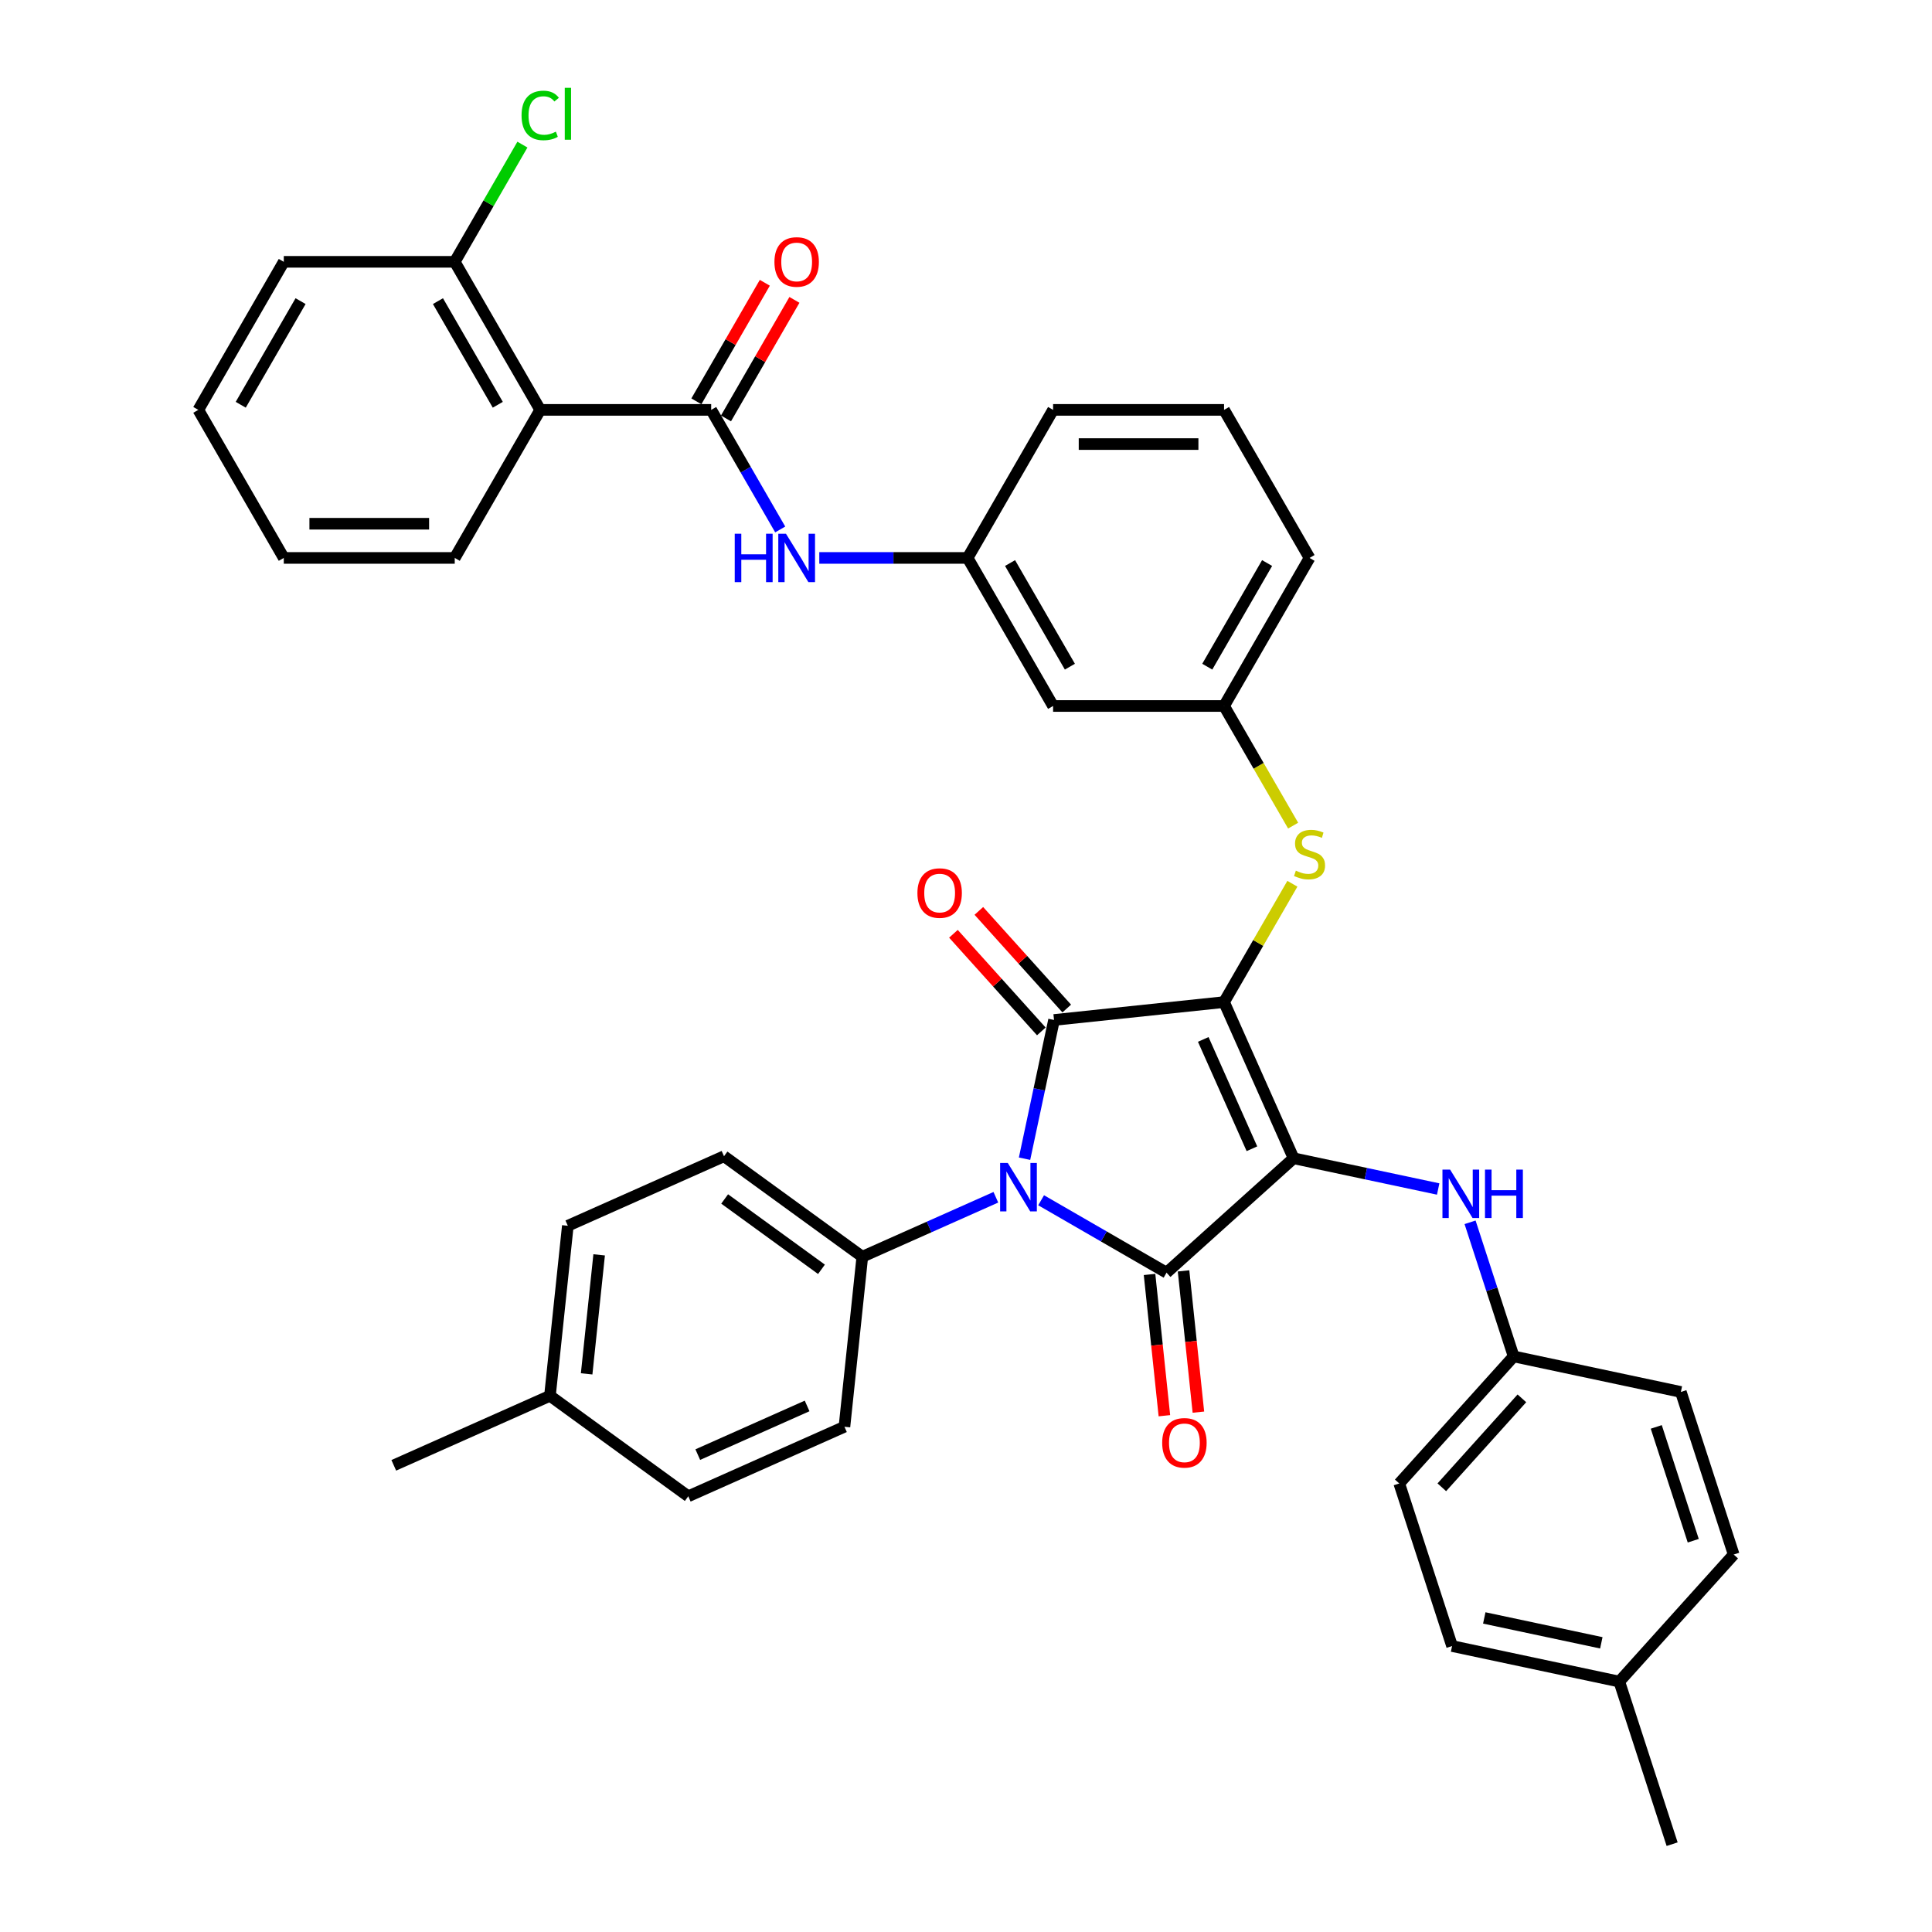 <?xml version='1.0' encoding='iso-8859-1'?>
<svg version='1.1' baseProfile='full'
              xmlns='http://www.w3.org/2000/svg'
                      xmlns:rdkit='http://www.rdkit.org/xml'
                      xmlns:xlink='http://www.w3.org/1999/xlink'
                  xml:space='preserve'
width='1000px' height='1000px' viewBox='0 0 1000 1000'>
<!-- END OF HEADER -->
<rect style='opacity:1.0;fill:#FFFFFF;stroke:none' width='1000' height='1000' x='0' y='0'> </rect>
<path class='bond-0' d='M 424.066,288.785 L 462.452,288.785' style='fill:none;fill-rule:evenodd;stroke:#0000FF;stroke-width:6px;stroke-linecap:butt;stroke-linejoin:miter;stroke-opacity:1' />
<path class='bond-0' d='M 462.452,288.785 L 500.838,288.785' style='fill:none;fill-rule:evenodd;stroke:#000000;stroke-width:6px;stroke-linecap:butt;stroke-linejoin:miter;stroke-opacity:1' />
<path class='bond-1' d='M 403.839,274.043 L 385.972,243.098' style='fill:none;fill-rule:evenodd;stroke:#0000FF;stroke-width:6px;stroke-linecap:butt;stroke-linejoin:miter;stroke-opacity:1' />
<path class='bond-1' d='M 385.972,243.098 L 368.106,212.152' style='fill:none;fill-rule:evenodd;stroke:#000000;stroke-width:6px;stroke-linecap:butt;stroke-linejoin:miter;stroke-opacity:1' />
<path class='bond-2' d='M 633.569,518.683 L 669.561,599.52' style='fill:none;fill-rule:evenodd;stroke:#000000;stroke-width:6px;stroke-linecap:butt;stroke-linejoin:miter;stroke-opacity:1' />
<path class='bond-2' d='M 622.801,538.007 L 647.994,594.593' style='fill:none;fill-rule:evenodd;stroke:#000000;stroke-width:6px;stroke-linecap:butt;stroke-linejoin:miter;stroke-opacity:1' />
<path class='bond-3' d='M 633.569,518.683 L 545.566,527.932' style='fill:none;fill-rule:evenodd;stroke:#000000;stroke-width:6px;stroke-linecap:butt;stroke-linejoin:miter;stroke-opacity:1' />
<path class='bond-4' d='M 633.569,518.683 L 651.252,488.056' style='fill:none;fill-rule:evenodd;stroke:#000000;stroke-width:6px;stroke-linecap:butt;stroke-linejoin:miter;stroke-opacity:1' />
<path class='bond-4' d='M 651.252,488.056 L 668.934,457.429' style='fill:none;fill-rule:evenodd;stroke:#CCCC00;stroke-width:6px;stroke-linecap:butt;stroke-linejoin:miter;stroke-opacity:1' />
<path class='bond-5' d='M 669.561,599.52 L 603.801,658.73' style='fill:none;fill-rule:evenodd;stroke:#000000;stroke-width:6px;stroke-linecap:butt;stroke-linejoin:miter;stroke-opacity:1' />
<path class='bond-6' d='M 669.561,599.52 L 706.98,607.474' style='fill:none;fill-rule:evenodd;stroke:#000000;stroke-width:6px;stroke-linecap:butt;stroke-linejoin:miter;stroke-opacity:1' />
<path class='bond-6' d='M 706.98,607.474 L 744.399,615.428' style='fill:none;fill-rule:evenodd;stroke:#0000FF;stroke-width:6px;stroke-linecap:butt;stroke-linejoin:miter;stroke-opacity:1' />
<path class='bond-7' d='M 603.801,658.73 L 571.343,639.99' style='fill:none;fill-rule:evenodd;stroke:#000000;stroke-width:6px;stroke-linecap:butt;stroke-linejoin:miter;stroke-opacity:1' />
<path class='bond-7' d='M 571.343,639.99 L 538.884,621.251' style='fill:none;fill-rule:evenodd;stroke:#0000FF;stroke-width:6px;stroke-linecap:butt;stroke-linejoin:miter;stroke-opacity:1' />
<path class='bond-8' d='M 595.001,659.655 L 598.844,696.215' style='fill:none;fill-rule:evenodd;stroke:#000000;stroke-width:6px;stroke-linecap:butt;stroke-linejoin:miter;stroke-opacity:1' />
<path class='bond-8' d='M 598.844,696.215 L 602.686,732.775' style='fill:none;fill-rule:evenodd;stroke:#FF0000;stroke-width:6px;stroke-linecap:butt;stroke-linejoin:miter;stroke-opacity:1' />
<path class='bond-8' d='M 612.602,657.805 L 616.444,694.365' style='fill:none;fill-rule:evenodd;stroke:#000000;stroke-width:6px;stroke-linecap:butt;stroke-linejoin:miter;stroke-opacity:1' />
<path class='bond-8' d='M 616.444,694.365 L 620.287,730.925' style='fill:none;fill-rule:evenodd;stroke:#FF0000;stroke-width:6px;stroke-linecap:butt;stroke-linejoin:miter;stroke-opacity:1' />
<path class='bond-9' d='M 515.453,619.703 L 480.892,635.09' style='fill:none;fill-rule:evenodd;stroke:#0000FF;stroke-width:6px;stroke-linecap:butt;stroke-linejoin:miter;stroke-opacity:1' />
<path class='bond-9' d='M 480.892,635.09 L 446.331,650.478' style='fill:none;fill-rule:evenodd;stroke:#000000;stroke-width:6px;stroke-linecap:butt;stroke-linejoin:miter;stroke-opacity:1' />
<path class='bond-10' d='M 530.302,599.744 L 537.934,563.838' style='fill:none;fill-rule:evenodd;stroke:#0000FF;stroke-width:6px;stroke-linecap:butt;stroke-linejoin:miter;stroke-opacity:1' />
<path class='bond-10' d='M 537.934,563.838 L 545.566,527.932' style='fill:none;fill-rule:evenodd;stroke:#000000;stroke-width:6px;stroke-linecap:butt;stroke-linejoin:miter;stroke-opacity:1' />
<path class='bond-11' d='M 552.142,522.011 L 529.395,496.748' style='fill:none;fill-rule:evenodd;stroke:#000000;stroke-width:6px;stroke-linecap:butt;stroke-linejoin:miter;stroke-opacity:1' />
<path class='bond-11' d='M 529.395,496.748 L 506.648,471.485' style='fill:none;fill-rule:evenodd;stroke:#FF0000;stroke-width:6px;stroke-linecap:butt;stroke-linejoin:miter;stroke-opacity:1' />
<path class='bond-11' d='M 538.99,533.853 L 516.243,508.59' style='fill:none;fill-rule:evenodd;stroke:#000000;stroke-width:6px;stroke-linecap:butt;stroke-linejoin:miter;stroke-opacity:1' />
<path class='bond-11' d='M 516.243,508.59 L 493.496,483.327' style='fill:none;fill-rule:evenodd;stroke:#FF0000;stroke-width:6px;stroke-linecap:butt;stroke-linejoin:miter;stroke-opacity:1' />
<path class='bond-12' d='M 760.905,632.66 L 772.182,667.368' style='fill:none;fill-rule:evenodd;stroke:#0000FF;stroke-width:6px;stroke-linecap:butt;stroke-linejoin:miter;stroke-opacity:1' />
<path class='bond-12' d='M 772.182,667.368 L 783.459,702.075' style='fill:none;fill-rule:evenodd;stroke:#000000;stroke-width:6px;stroke-linecap:butt;stroke-linejoin:miter;stroke-opacity:1' />
<path class='bond-13' d='M 669.322,427.344 L 651.446,396.381' style='fill:none;fill-rule:evenodd;stroke:#CCCC00;stroke-width:6px;stroke-linecap:butt;stroke-linejoin:miter;stroke-opacity:1' />
<path class='bond-13' d='M 651.446,396.381 L 633.569,365.418' style='fill:none;fill-rule:evenodd;stroke:#000000;stroke-width:6px;stroke-linecap:butt;stroke-linejoin:miter;stroke-opacity:1' />
<path class='bond-14' d='M 677.813,288.785 L 633.569,365.418' style='fill:none;fill-rule:evenodd;stroke:#000000;stroke-width:6px;stroke-linecap:butt;stroke-linejoin:miter;stroke-opacity:1' />
<path class='bond-14' d='M 655.85,291.431 L 624.879,345.074' style='fill:none;fill-rule:evenodd;stroke:#000000;stroke-width:6px;stroke-linecap:butt;stroke-linejoin:miter;stroke-opacity:1' />
<path class='bond-15' d='M 677.813,288.785 L 633.569,212.152' style='fill:none;fill-rule:evenodd;stroke:#000000;stroke-width:6px;stroke-linecap:butt;stroke-linejoin:miter;stroke-opacity:1' />
<path class='bond-16' d='M 500.838,288.785 L 545.082,212.152' style='fill:none;fill-rule:evenodd;stroke:#000000;stroke-width:6px;stroke-linecap:butt;stroke-linejoin:miter;stroke-opacity:1' />
<path class='bond-17' d='M 500.838,288.785 L 545.082,365.418' style='fill:none;fill-rule:evenodd;stroke:#000000;stroke-width:6px;stroke-linecap:butt;stroke-linejoin:miter;stroke-opacity:1' />
<path class='bond-17' d='M 522.801,291.431 L 553.772,345.074' style='fill:none;fill-rule:evenodd;stroke:#000000;stroke-width:6px;stroke-linecap:butt;stroke-linejoin:miter;stroke-opacity:1' />
<path class='bond-18' d='M 633.569,365.418 L 545.082,365.418' style='fill:none;fill-rule:evenodd;stroke:#000000;stroke-width:6px;stroke-linecap:butt;stroke-linejoin:miter;stroke-opacity:1' />
<path class='bond-19' d='M 783.459,702.075 L 870.013,720.473' style='fill:none;fill-rule:evenodd;stroke:#000000;stroke-width:6px;stroke-linecap:butt;stroke-linejoin:miter;stroke-opacity:1' />
<path class='bond-20' d='M 783.459,702.075 L 724.249,767.834' style='fill:none;fill-rule:evenodd;stroke:#000000;stroke-width:6px;stroke-linecap:butt;stroke-linejoin:miter;stroke-opacity:1' />
<path class='bond-20' d='M 787.729,723.781 L 746.282,769.812' style='fill:none;fill-rule:evenodd;stroke:#000000;stroke-width:6px;stroke-linecap:butt;stroke-linejoin:miter;stroke-opacity:1' />
<path class='bond-21' d='M 838.147,870.389 L 751.593,851.991' style='fill:none;fill-rule:evenodd;stroke:#000000;stroke-width:6px;stroke-linecap:butt;stroke-linejoin:miter;stroke-opacity:1' />
<path class='bond-21' d='M 828.844,850.318 L 768.256,837.44' style='fill:none;fill-rule:evenodd;stroke:#000000;stroke-width:6px;stroke-linecap:butt;stroke-linejoin:miter;stroke-opacity:1' />
<path class='bond-22' d='M 838.147,870.389 L 865.492,954.545' style='fill:none;fill-rule:evenodd;stroke:#000000;stroke-width:6px;stroke-linecap:butt;stroke-linejoin:miter;stroke-opacity:1' />
<path class='bond-23' d='M 838.147,870.389 L 897.357,804.629' style='fill:none;fill-rule:evenodd;stroke:#000000;stroke-width:6px;stroke-linecap:butt;stroke-linejoin:miter;stroke-opacity:1' />
<path class='bond-24' d='M 870.013,720.473 L 897.357,804.629' style='fill:none;fill-rule:evenodd;stroke:#000000;stroke-width:6px;stroke-linecap:butt;stroke-linejoin:miter;stroke-opacity:1' />
<path class='bond-24' d='M 857.283,738.565 L 876.424,797.475' style='fill:none;fill-rule:evenodd;stroke:#000000;stroke-width:6px;stroke-linecap:butt;stroke-linejoin:miter;stroke-opacity:1' />
<path class='bond-25' d='M 446.331,650.478 L 437.082,738.481' style='fill:none;fill-rule:evenodd;stroke:#000000;stroke-width:6px;stroke-linecap:butt;stroke-linejoin:miter;stroke-opacity:1' />
<path class='bond-26' d='M 446.331,650.478 L 374.743,598.466' style='fill:none;fill-rule:evenodd;stroke:#000000;stroke-width:6px;stroke-linecap:butt;stroke-linejoin:miter;stroke-opacity:1' />
<path class='bond-26' d='M 425.191,656.993 L 375.079,620.585' style='fill:none;fill-rule:evenodd;stroke:#000000;stroke-width:6px;stroke-linecap:butt;stroke-linejoin:miter;stroke-opacity:1' />
<path class='bond-27' d='M 284.656,722.46 L 293.905,634.457' style='fill:none;fill-rule:evenodd;stroke:#000000;stroke-width:6px;stroke-linecap:butt;stroke-linejoin:miter;stroke-opacity:1' />
<path class='bond-27' d='M 303.644,711.109 L 310.119,649.507' style='fill:none;fill-rule:evenodd;stroke:#000000;stroke-width:6px;stroke-linecap:butt;stroke-linejoin:miter;stroke-opacity:1' />
<path class='bond-28' d='M 284.656,722.46 L 203.818,758.451' style='fill:none;fill-rule:evenodd;stroke:#000000;stroke-width:6px;stroke-linecap:butt;stroke-linejoin:miter;stroke-opacity:1' />
<path class='bond-29' d='M 284.656,722.46 L 356.244,774.472' style='fill:none;fill-rule:evenodd;stroke:#000000;stroke-width:6px;stroke-linecap:butt;stroke-linejoin:miter;stroke-opacity:1' />
<path class='bond-30' d='M 437.082,738.481 L 356.244,774.472' style='fill:none;fill-rule:evenodd;stroke:#000000;stroke-width:6px;stroke-linecap:butt;stroke-linejoin:miter;stroke-opacity:1' />
<path class='bond-30' d='M 417.758,727.712 L 361.171,752.906' style='fill:none;fill-rule:evenodd;stroke:#000000;stroke-width:6px;stroke-linecap:butt;stroke-linejoin:miter;stroke-opacity:1' />
<path class='bond-31' d='M 374.743,598.466 L 293.905,634.457' style='fill:none;fill-rule:evenodd;stroke:#000000;stroke-width:6px;stroke-linecap:butt;stroke-linejoin:miter;stroke-opacity:1' />
<path class='bond-32' d='M 724.249,767.834 L 751.593,851.991' style='fill:none;fill-rule:evenodd;stroke:#000000;stroke-width:6px;stroke-linecap:butt;stroke-linejoin:miter;stroke-opacity:1' />
<path class='bond-33' d='M 633.569,212.152 L 545.082,212.152' style='fill:none;fill-rule:evenodd;stroke:#000000;stroke-width:6px;stroke-linecap:butt;stroke-linejoin:miter;stroke-opacity:1' />
<path class='bond-33' d='M 620.296,229.85 L 558.355,229.85' style='fill:none;fill-rule:evenodd;stroke:#000000;stroke-width:6px;stroke-linecap:butt;stroke-linejoin:miter;stroke-opacity:1' />
<path class='bond-34' d='M 279.618,212.152 L 368.106,212.152' style='fill:none;fill-rule:evenodd;stroke:#000000;stroke-width:6px;stroke-linecap:butt;stroke-linejoin:miter;stroke-opacity:1' />
<path class='bond-35' d='M 279.618,212.152 L 235.374,135.52' style='fill:none;fill-rule:evenodd;stroke:#000000;stroke-width:6px;stroke-linecap:butt;stroke-linejoin:miter;stroke-opacity:1' />
<path class='bond-35' d='M 257.655,209.506 L 226.685,155.863' style='fill:none;fill-rule:evenodd;stroke:#000000;stroke-width:6px;stroke-linecap:butt;stroke-linejoin:miter;stroke-opacity:1' />
<path class='bond-36' d='M 279.618,212.152 L 235.374,288.785' style='fill:none;fill-rule:evenodd;stroke:#000000;stroke-width:6px;stroke-linecap:butt;stroke-linejoin:miter;stroke-opacity:1' />
<path class='bond-37' d='M 375.769,216.577 L 393.482,185.897' style='fill:none;fill-rule:evenodd;stroke:#000000;stroke-width:6px;stroke-linecap:butt;stroke-linejoin:miter;stroke-opacity:1' />
<path class='bond-37' d='M 393.482,185.897 L 411.195,155.217' style='fill:none;fill-rule:evenodd;stroke:#FF0000;stroke-width:6px;stroke-linecap:butt;stroke-linejoin:miter;stroke-opacity:1' />
<path class='bond-37' d='M 360.443,207.728 L 378.156,177.048' style='fill:none;fill-rule:evenodd;stroke:#000000;stroke-width:6px;stroke-linecap:butt;stroke-linejoin:miter;stroke-opacity:1' />
<path class='bond-37' d='M 378.156,177.048 L 395.869,146.368' style='fill:none;fill-rule:evenodd;stroke:#FF0000;stroke-width:6px;stroke-linecap:butt;stroke-linejoin:miter;stroke-opacity:1' />
<path class='bond-38' d='M 235.374,135.52 L 252.888,105.185' style='fill:none;fill-rule:evenodd;stroke:#000000;stroke-width:6px;stroke-linecap:butt;stroke-linejoin:miter;stroke-opacity:1' />
<path class='bond-38' d='M 252.888,105.185 L 270.402,74.85' style='fill:none;fill-rule:evenodd;stroke:#00CC00;stroke-width:6px;stroke-linecap:butt;stroke-linejoin:miter;stroke-opacity:1' />
<path class='bond-39' d='M 235.374,135.52 L 146.887,135.52' style='fill:none;fill-rule:evenodd;stroke:#000000;stroke-width:6px;stroke-linecap:butt;stroke-linejoin:miter;stroke-opacity:1' />
<path class='bond-40' d='M 235.374,288.785 L 146.887,288.785' style='fill:none;fill-rule:evenodd;stroke:#000000;stroke-width:6px;stroke-linecap:butt;stroke-linejoin:miter;stroke-opacity:1' />
<path class='bond-40' d='M 222.101,271.087 L 160.16,271.087' style='fill:none;fill-rule:evenodd;stroke:#000000;stroke-width:6px;stroke-linecap:butt;stroke-linejoin:miter;stroke-opacity:1' />
<path class='bond-41' d='M 146.887,135.52 L 102.643,212.152' style='fill:none;fill-rule:evenodd;stroke:#000000;stroke-width:6px;stroke-linecap:butt;stroke-linejoin:miter;stroke-opacity:1' />
<path class='bond-41' d='M 155.577,155.863 L 124.606,209.506' style='fill:none;fill-rule:evenodd;stroke:#000000;stroke-width:6px;stroke-linecap:butt;stroke-linejoin:miter;stroke-opacity:1' />
<path class='bond-42' d='M 146.887,288.785 L 102.643,212.152' style='fill:none;fill-rule:evenodd;stroke:#000000;stroke-width:6px;stroke-linecap:butt;stroke-linejoin:miter;stroke-opacity:1' />
<path  class='atom-0' d='M 380.3 276.255
L 383.698 276.255
L 383.698 286.909
L 396.511 286.909
L 396.511 276.255
L 399.909 276.255
L 399.909 301.315
L 396.511 301.315
L 396.511 289.741
L 383.698 289.741
L 383.698 301.315
L 380.3 301.315
L 380.3 276.255
' fill='#0000FF'/>
<path  class='atom-0' d='M 406.811 276.255
L 415.022 289.528
Q 415.836 290.838, 417.146 293.209
Q 418.456 295.581, 418.526 295.722
L 418.526 276.255
L 421.854 276.255
L 421.854 301.315
L 418.42 301.315
L 409.607 286.803
Q 408.58 285.104, 407.483 283.157
Q 406.421 281.21, 406.103 280.609
L 406.103 301.315
L 402.846 301.315
L 402.846 276.255
L 406.811 276.255
' fill='#0000FF'/>
<path  class='atom-4' d='M 521.629 601.957
L 529.841 615.23
Q 530.655 616.539, 531.965 618.911
Q 533.274 621.282, 533.345 621.424
L 533.345 601.957
L 536.672 601.957
L 536.672 627.016
L 533.239 627.016
L 524.426 612.504
Q 523.399 610.805, 522.302 608.859
Q 521.24 606.912, 520.921 606.31
L 520.921 627.016
L 517.665 627.016
L 517.665 601.957
L 521.629 601.957
' fill='#0000FF'/>
<path  class='atom-6' d='M 750.575 605.388
L 758.787 618.661
Q 759.601 619.971, 760.911 622.342
Q 762.22 624.714, 762.291 624.855
L 762.291 605.388
L 765.618 605.388
L 765.618 630.448
L 762.185 630.448
L 753.372 615.936
Q 752.345 614.237, 751.248 612.29
Q 750.186 610.343, 749.867 609.742
L 749.867 630.448
L 746.611 630.448
L 746.611 605.388
L 750.575 605.388
' fill='#0000FF'/>
<path  class='atom-6' d='M 768.627 605.388
L 772.025 605.388
L 772.025 616.042
L 784.838 616.042
L 784.838 605.388
L 788.236 605.388
L 788.236 630.448
L 784.838 630.448
L 784.838 618.874
L 772.025 618.874
L 772.025 630.448
L 768.627 630.448
L 768.627 605.388
' fill='#0000FF'/>
<path  class='atom-7' d='M 670.734 450.651
Q 671.017 450.757, 672.185 451.253
Q 673.353 451.748, 674.628 452.067
Q 675.937 452.35, 677.212 452.35
Q 679.583 452.35, 680.963 451.218
Q 682.344 450.049, 682.344 448.032
Q 682.344 446.652, 681.636 445.802
Q 680.963 444.953, 679.902 444.492
Q 678.84 444.032, 677.07 443.501
Q 674.84 442.829, 673.495 442.192
Q 672.185 441.555, 671.23 440.21
Q 670.309 438.865, 670.309 436.599
Q 670.309 433.449, 672.433 431.502
Q 674.592 429.556, 678.84 429.556
Q 681.742 429.556, 685.034 430.936
L 684.22 433.662
Q 681.211 432.423, 678.946 432.423
Q 676.504 432.423, 675.159 433.449
Q 673.814 434.44, 673.849 436.175
Q 673.849 437.52, 674.521 438.334
Q 675.229 439.148, 676.22 439.608
Q 677.247 440.068, 678.946 440.599
Q 681.211 441.307, 682.556 442.015
Q 683.901 442.723, 684.857 444.174
Q 685.848 445.59, 685.848 448.032
Q 685.848 451.501, 683.512 453.377
Q 681.211 455.217, 677.353 455.217
Q 675.123 455.217, 673.424 454.722
Q 671.761 454.261, 669.779 453.447
L 670.734 450.651
' fill='#CCCC00'/>
<path  class='atom-8' d='M 474.853 462.244
Q 474.853 456.227, 477.826 452.864
Q 480.799 449.502, 486.356 449.502
Q 491.914 449.502, 494.887 452.864
Q 497.86 456.227, 497.86 462.244
Q 497.86 468.332, 494.851 471.801
Q 491.843 475.234, 486.356 475.234
Q 480.835 475.234, 477.826 471.801
Q 474.853 468.367, 474.853 462.244
M 486.356 472.402
Q 490.179 472.402, 492.232 469.854
Q 494.32 467.27, 494.32 462.244
Q 494.32 457.324, 492.232 454.846
Q 490.179 452.333, 486.356 452.333
Q 482.534 452.333, 480.445 454.811
Q 478.393 457.289, 478.393 462.244
Q 478.393 467.305, 480.445 469.854
Q 482.534 472.402, 486.356 472.402
' fill='#FF0000'/>
<path  class='atom-9' d='M 601.547 746.804
Q 601.547 740.787, 604.521 737.424
Q 607.494 734.062, 613.051 734.062
Q 618.608 734.062, 621.581 737.424
Q 624.554 740.787, 624.554 746.804
Q 624.554 752.892, 621.546 756.361
Q 618.537 759.794, 613.051 759.794
Q 607.529 759.794, 604.521 756.361
Q 601.547 752.927, 601.547 746.804
M 613.051 756.962
Q 616.874 756.962, 618.926 754.414
Q 621.015 751.83, 621.015 746.804
Q 621.015 741.884, 618.926 739.406
Q 616.874 736.893, 613.051 736.893
Q 609.228 736.893, 607.14 739.371
Q 605.087 741.849, 605.087 746.804
Q 605.087 751.866, 607.14 754.414
Q 609.228 756.962, 613.051 756.962
' fill='#FF0000'/>
<path  class='atom-33' d='M 400.847 135.59
Q 400.847 129.573, 403.82 126.211
Q 406.793 122.848, 412.35 122.848
Q 417.907 122.848, 420.88 126.211
Q 423.853 129.573, 423.853 135.59
Q 423.853 141.678, 420.845 145.147
Q 417.836 148.58, 412.35 148.58
Q 406.828 148.58, 403.82 145.147
Q 400.847 141.714, 400.847 135.59
M 412.35 145.749
Q 416.173 145.749, 418.226 143.2
Q 420.314 140.617, 420.314 135.59
Q 420.314 130.67, 418.226 128.193
Q 416.173 125.68, 412.35 125.68
Q 408.527 125.68, 406.439 128.157
Q 404.386 130.635, 404.386 135.59
Q 404.386 140.652, 406.439 143.2
Q 408.527 145.749, 412.35 145.749
' fill='#FF0000'/>
<path  class='atom-34' d='M 269.955 59.754
Q 269.955 53.525, 272.858 50.268
Q 275.796 46.977, 281.353 46.977
Q 286.52 46.977, 289.281 50.622
L 286.945 52.534
Q 284.928 49.879, 281.353 49.879
Q 277.565 49.879, 275.548 52.427
Q 273.566 54.94, 273.566 59.754
Q 273.566 64.71, 275.619 67.258
Q 277.707 69.806, 281.742 69.806
Q 284.503 69.806, 287.724 68.143
L 288.715 70.797
Q 287.405 71.647, 285.423 72.142
Q 283.441 72.638, 281.247 72.638
Q 275.796 72.638, 272.858 69.311
Q 269.955 65.984, 269.955 59.754
' fill='#00CC00'/>
<path  class='atom-34' d='M 292.325 45.455
L 295.582 45.455
L 295.582 72.319
L 292.325 72.319
L 292.325 45.455
' fill='#00CC00'/>
</svg>
